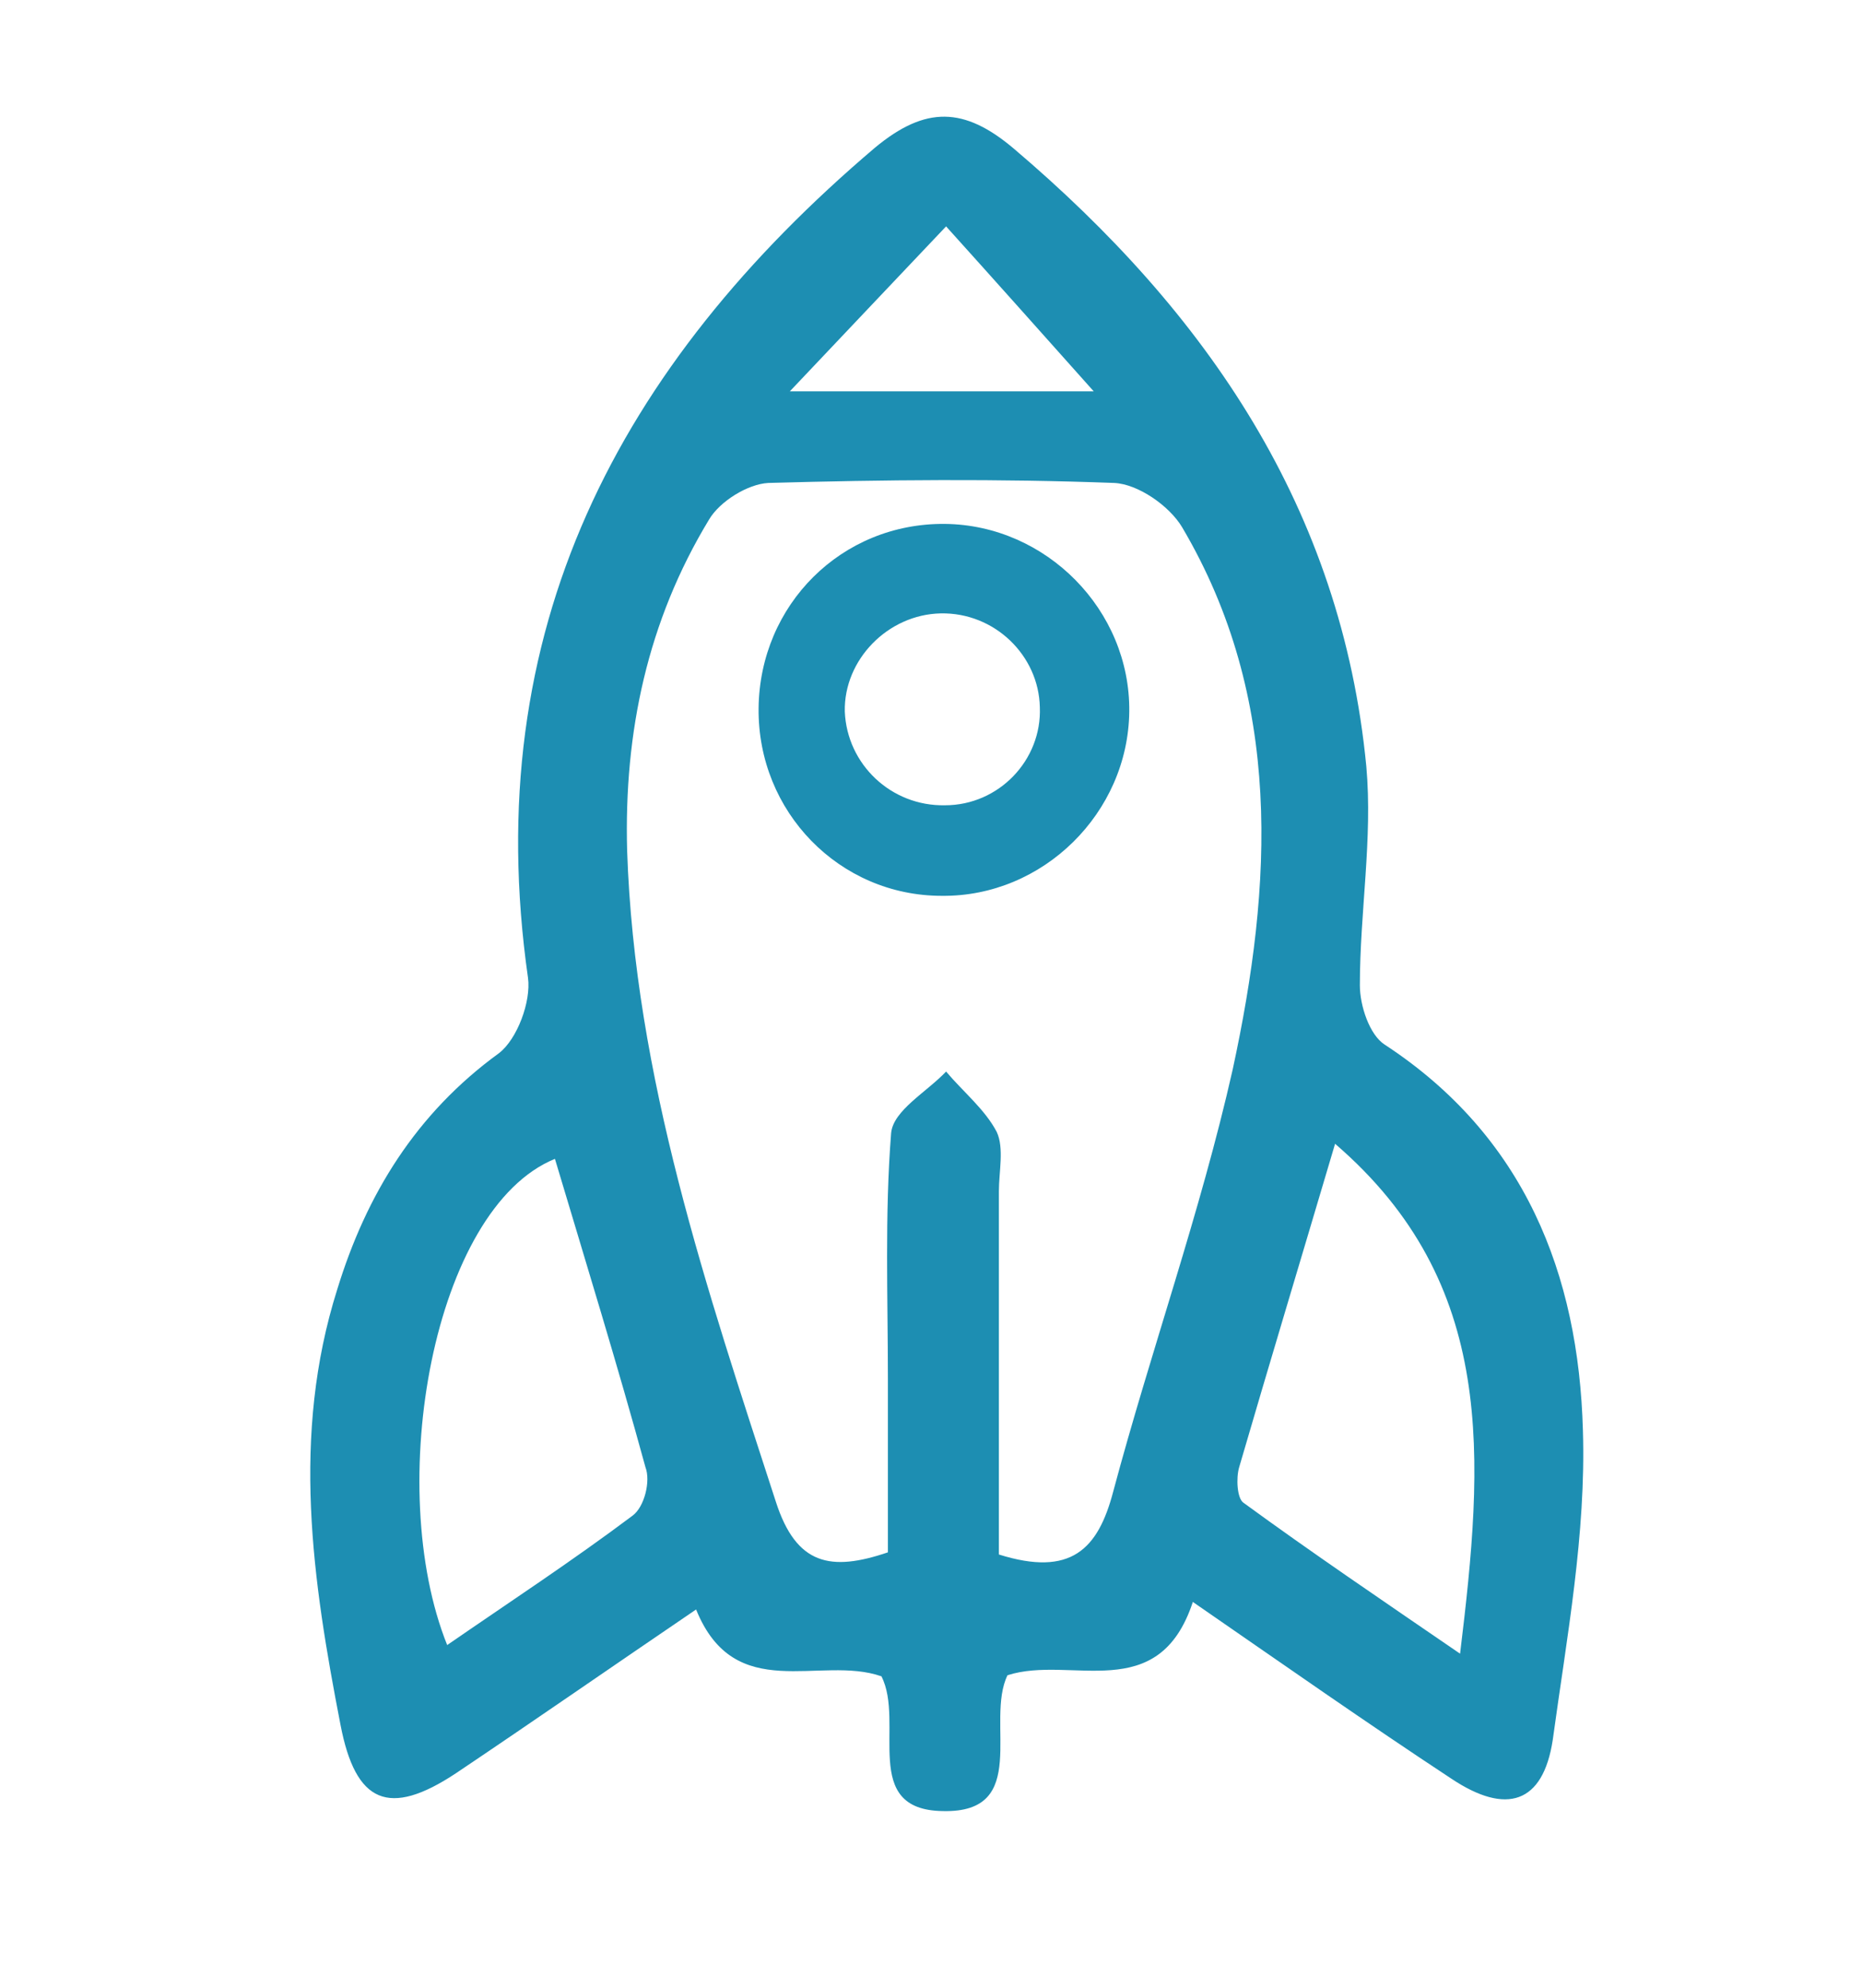 <?xml version="1.0" encoding="utf-8"?>
<!-- Generator: Adobe Illustrator 21.0.0, SVG Export Plug-In . SVG Version: 6.00 Build 0)  -->
<svg version="1.1" id="Capa_1" xmlns="http://www.w3.org/2000/svg" xmlns:xlink="http://www.w3.org/1999/xlink" x="0px" y="0px"
	 viewBox="0 0 172.8 184.4" style="enable-background:new 0 0 172.8 184.4;" xml:space="preserve">
<style type="text/css">
	.st0{fill:#1D8EB2;}
	.st1{fill:none;stroke:#4A4A4A;stroke-width:7;}
	.st2{fill:none;stroke:#4A4A4A;stroke-width:4.5;}
	.st3{fill:none;stroke:#4A4A4A;stroke-width:5.5;}
	.st4{fill:none;stroke:#4A4A4A;stroke-width:3;}
	.st5{stroke:#000000;stroke-width:3;stroke-linejoin:round;stroke-miterlimit:10;}
</style>
<g>
	<path class="st0" d="M146.9,132.7c-0.4-14.5-5.4-27.3-18.4-35.8c-1.4-0.9-2.3-3.6-2.3-5.5c0-6.8,1.2-13.6,0.6-20.3
		c-2.3-23.9-14.8-42.1-32.7-57.3c-4.6-3.9-8.2-4-12.9-0.1c-23.8,20.2-36.8,44.8-32.2,77c0.3,2.2-1,5.7-2.7,7
		c-7.7,5.6-12.3,13.1-15,21.9C27,133.2,29,146.6,31.6,160c1.4,7.3,4.5,8.6,10.7,4.5c7.3-4.9,14.5-9.9,22.3-15.2
		c3.6,8.9,11.5,4.2,17.2,6.2c2.2,4.3-2,12.4,5.7,12.5c8.2,0.2,3.9-8.3,6-12.6c5.9-1.9,14,2.9,17.2-6.8c8.4,5.8,16.1,11.2,24,16.4
		c5.1,3.4,8.5,2.3,9.4-3.6C145.4,151.9,147.2,142.3,146.9,132.7z M87.8,21c4.6,5.1,8.7,9.7,13.7,15.3c-9.7,0-18.1,0-28.2,0
		C78.4,30.9,82.6,26.5,87.8,21z M58.7,140.6c-5.6,4.2-11.4,8-17.2,12c-5.9-14.7-1.3-40.5,10-45.1c2.9,9.7,5.8,19.1,8.4,28.6
		C60.4,137.4,59.8,139.8,58.7,140.6z M103.3,138.4c-1.4,5.3-3.9,7.9-10.6,5.8c0-11.2,0-22.4,0-33.7c0-1.8,0.5-4-0.2-5.5
		c-1.1-2.1-3.1-3.7-4.7-5.6c-1.8,1.9-4.9,3.6-5.1,5.7c-0.6,7.6-0.3,15.2-0.3,22.8c0,5.3,0,10.7,0,16.1c-5.3,1.8-8.5,1.2-10.4-4.7
		c-6.4-19.7-13.1-39.4-13.8-60.4c-0.3-11,1.9-21.3,7.6-30.7c1-1.7,3.6-3.3,5.5-3.4c10.7-0.3,21.4-0.4,32.1,0
		c2.2,0.1,5.1,2.1,6.3,4.1c9.4,15.9,8.4,33.2,4.7,50.3C111.4,112.5,106.8,125.3,103.3,138.4z M135.5,153.4c-7.3-5-13.8-9.4-20.1-14
		c-0.6-0.4-0.7-2.3-0.4-3.3c2.8-9.6,5.7-19.2,8.9-30C139,119.1,137.7,135.3,135.5,153.4z"/>
	<path class="st0" d="M87.7,48.6c-9.6-0.1-17.2,7.5-17.3,17.1c-0.1,9.6,7.5,17.4,17,17.4c9.4,0.1,17.3-7.7,17.4-17.1
		C104.9,56.6,97.1,48.7,87.7,48.6z M87.7,74.7c-5,0.1-9.1-3.8-9.3-8.7c-0.1-4.8,4-9,8.9-9.1c5-0.1,9.1,3.9,9.2,8.7
		C96.7,70.5,92.7,74.7,87.7,74.7z"/>
</g>
</svg>
